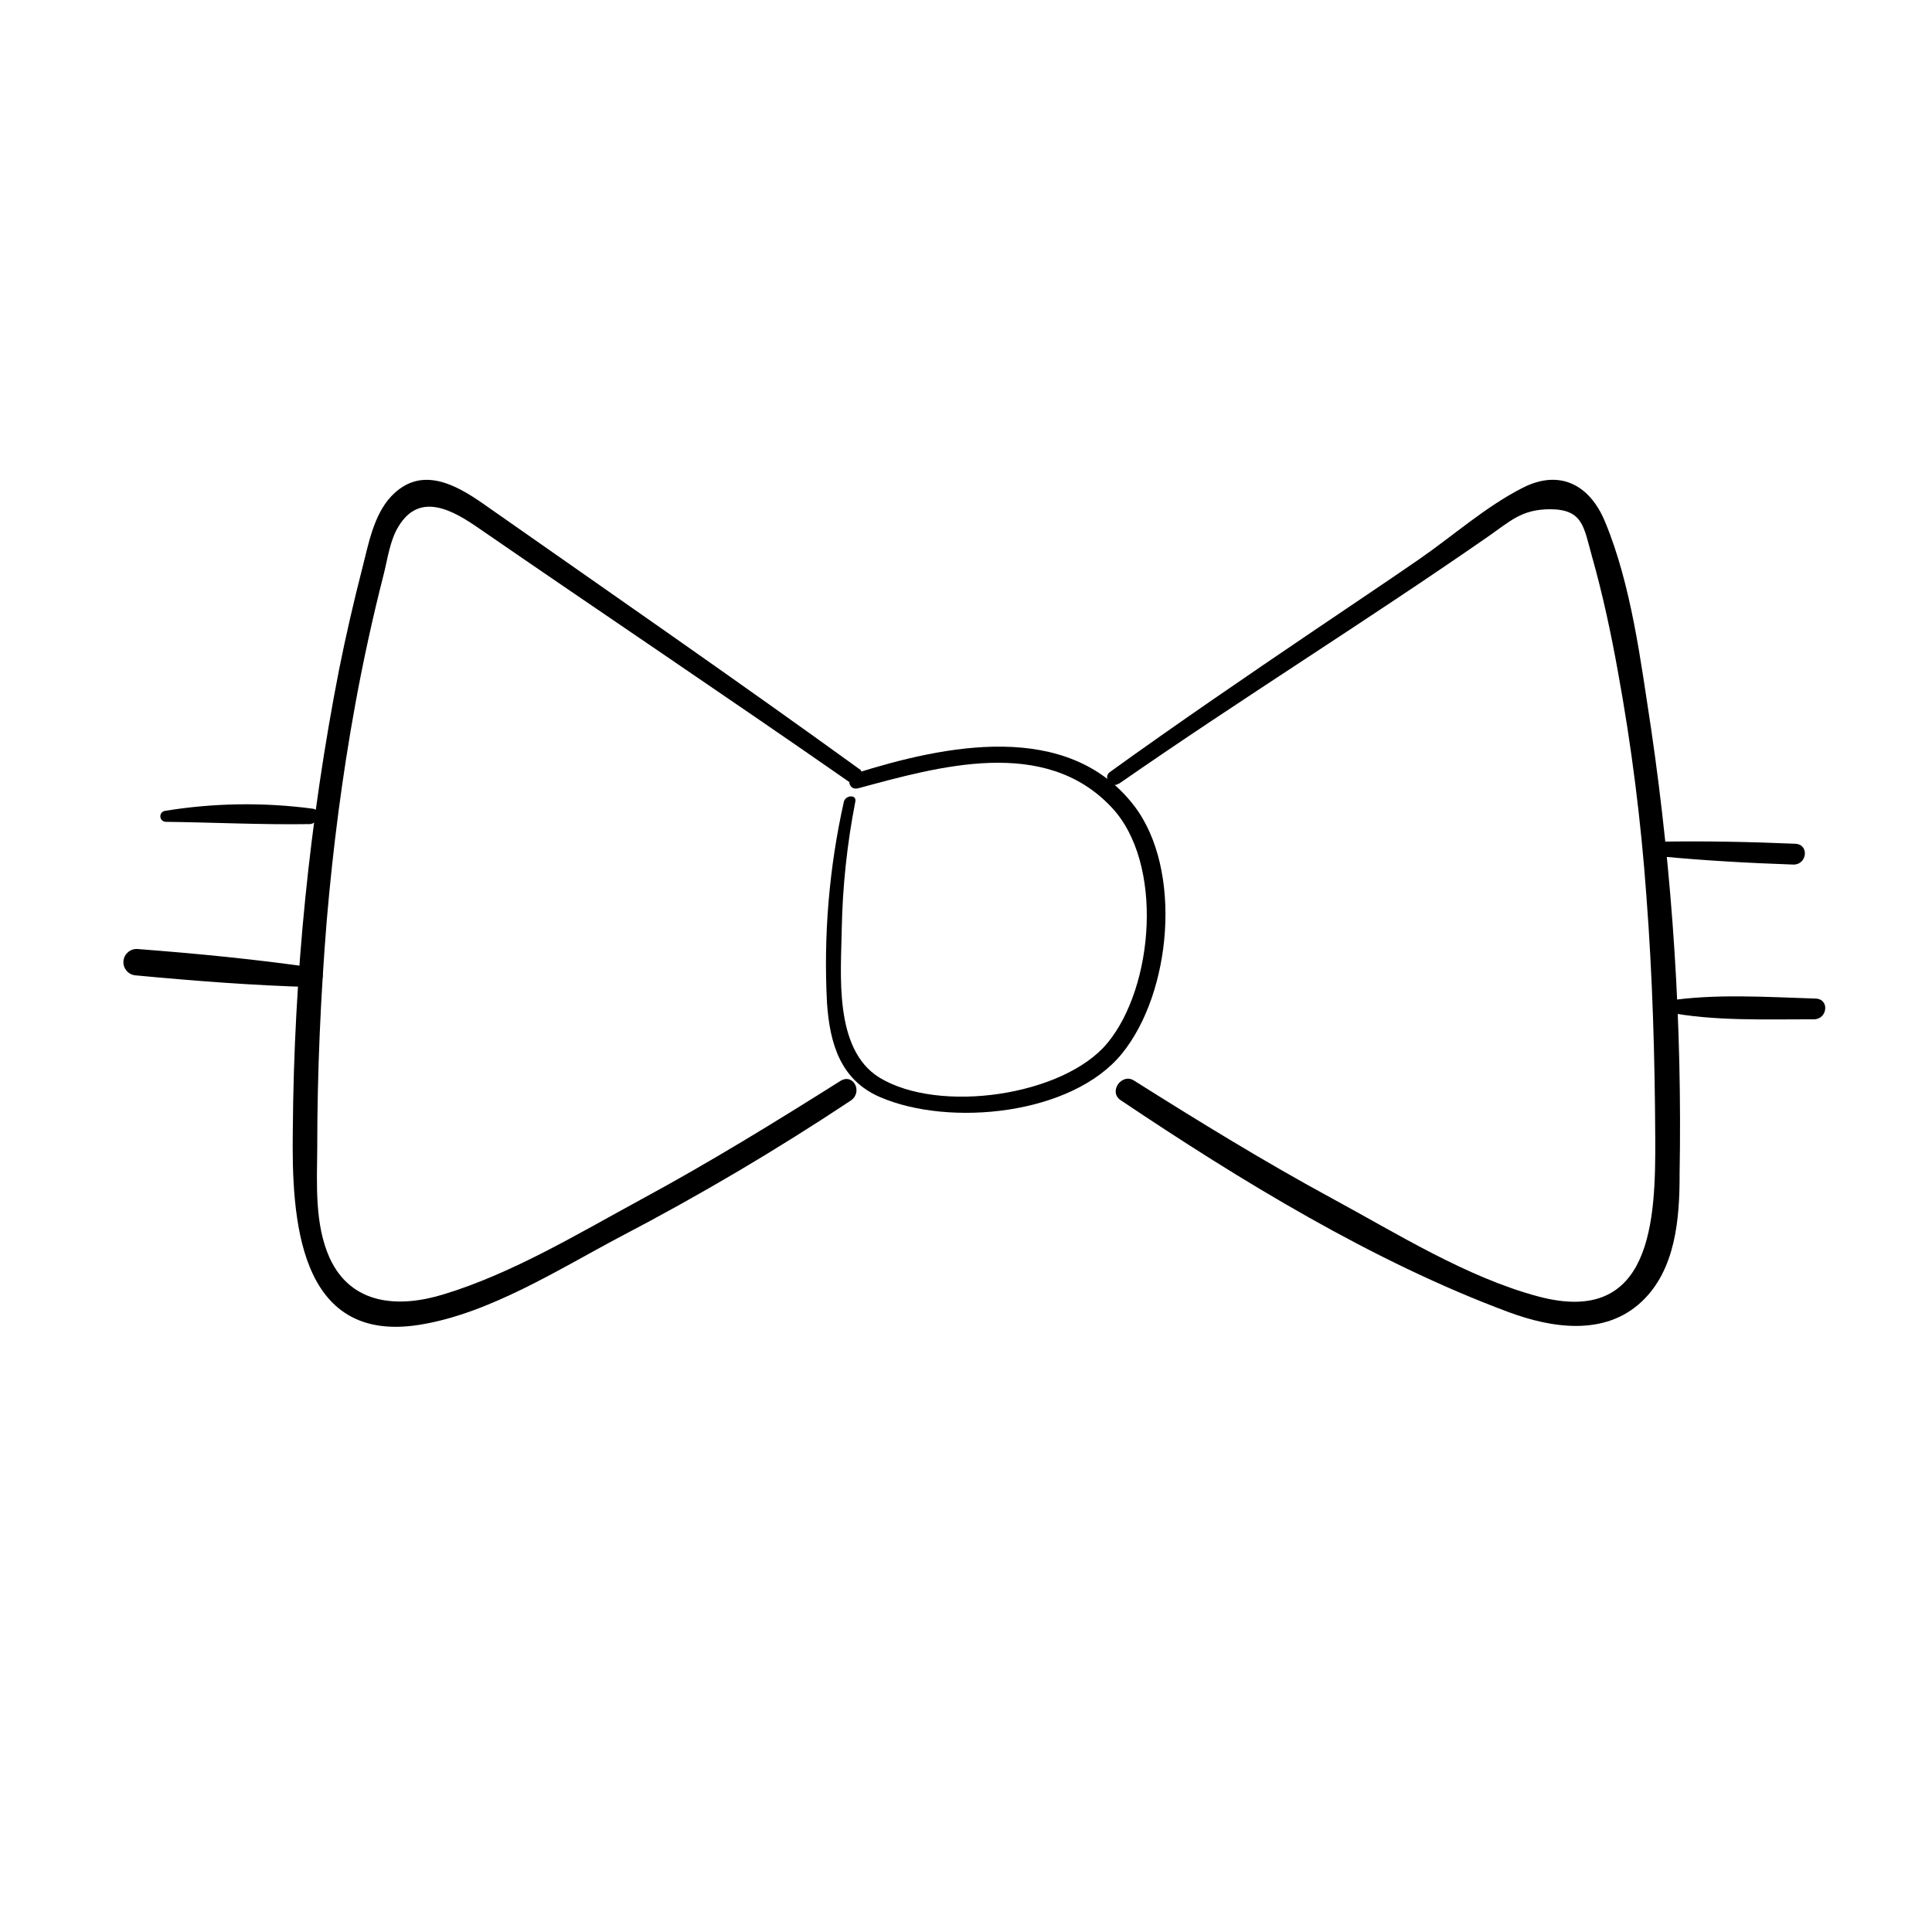 <?xml version="1.0" encoding="UTF-8"?>
<!-- Uploaded to: SVG Repo, www.svgrepo.com, Generator: SVG Repo Mixer Tools -->
<svg fill="#000000" width="800px" height="800px" version="1.1" viewBox="144 144 512 512" xmlns="http://www.w3.org/2000/svg">
 <g>
  <path d="m367.65 356.39c-3.93 17.547-5.438 35.547-4.481 53.504 0.754 10.68 3.551 20.328 14.082 24.863 18.438 7.934 50.809 4.711 64.035-11.488 13.227-16.199 16.172-48.871 3.301-65.695-17.633-22.973-50.383-16.02-73.91-8.613-2.519 0.805-1.941 4.684 0.805 3.93 21.336-5.769 49.375-13.828 67.082 5.039 13.906 14.711 11.285 47.609-1.133 62.547-11.586 13.93-44.586 18.793-60.457 9.043-12.09-7.559-10.078-27.559-9.898-39.371l-0.004-0.004c0.223-11.324 1.426-22.613 3.602-33.73 0.379-1.891-2.519-1.762-3.023 0z"/>
  <path d="m372.29 348.21c-33.051-23.93-66.629-47.156-99.98-70.535-7.809-5.492-16.852-10.328-24.637-2.141-4.711 5.039-6.047 12.82-7.684 19.145-2.266 8.816-4.301 17.684-6.098 26.602-7.879 40.254-11.996 81.156-12.293 122.18-0.328 23.125 1.234 56.73 33.477 51.641 18.641-2.949 37.031-14.762 53.453-23.426l0.004-0.004c20.918-10.926 41.25-22.941 60.91-35.996 3.324-2.215 0.73-7.406-2.769-5.188-17.305 10.906-34.688 21.59-52.699 31.336-16.652 9.043-34.234 19.672-52.422 25.191-11.688 3.602-24.461 2.973-30.23-9.723-3.981-8.891-3.324-19.648-3.25-29.094 0-20.152 0.906-40.305 2.519-60.254 1.637-19.195 4.106-38.34 7.559-57.281 2.117-11.605 4.637-23.125 7.559-34.562 1.031-4.106 1.664-9.02 3.906-12.594 5.668-9.445 14.688-4.055 21.16 0.402 32.898 22.672 66.199 44.965 99.023 67.84 2.039 1.438 4.434-1.891 2.293-3.426z"/>
  <path d="m440.63 351.63c32.145-22.344 65.496-43.051 97.562-65.32 6.047-4.18 8.969-7.305 16.5-7.356 8.844 0 8.992 4.637 11.184 12.445 2.848 10.078 5.039 20.305 6.879 30.531 3.602 19.699 6.125 39.578 7.559 59.551 1.637 21.387 2.242 42.824 2.344 64.262s-0.754 49.953-31.059 41.816c-18.844-5.039-37.359-16.625-54.41-25.871-18.012-9.75-35.395-20.453-52.723-31.363-3.199-1.988-6.801 2.996-3.477 5.238 31.641 21.234 66.906 42.824 102.78 56.148 11.488 4.281 25.52 6.422 35.266-2.746 9.02-8.438 10.078-21.992 10.078-33.527h-0.008c0.723-39.605-1.805-79.203-7.555-118.39-2.746-17.836-5.215-37.961-12.191-54.766-4.031-9.773-11.965-14.008-21.766-9.043-9.801 4.961-18.539 12.773-27.508 18.969-8.969 6.195-18.312 12.418-27.457 18.617-18.312 12.395-36.578 24.863-54.512 37.785-1.914 1.359 0.352 4.434 2.266 3.098z"/>
  <path d="m227.77 400.53c-15.695-2.293-31.613-3.828-47.434-5.039-1.879-0.07-3.477 1.359-3.621 3.234-0.141 1.879 1.223 3.531 3.094 3.746 15.566 1.461 31.262 2.695 46.906 3.125 2.746 0 4.18-4.535 1.059-5.039z"/>
  <path d="m187.87 361.79c12.594 0.152 25.543 0.805 38.188 0.605 2.168 0 3.449-3.68 0.855-4.082-13.031-1.734-26.246-1.539-39.223 0.578-0.727 0.133-1.242 0.789-1.199 1.527 0.047 0.742 0.637 1.328 1.379 1.371z"/>
  <path d="m585.5 412.16c12.594 2.519 26.477 1.941 39.223 1.965 3.551 0 4.231-5.367 0.43-5.492-12.848-0.402-26.703-1.359-39.422 0.629-1.438 0.227-1.789 2.519-0.227 2.898z"/>
  <path d="m583.89 370.93c11.766 1.133 23.652 1.789 35.441 2.191 3.578 0 4.207-5.34 0.43-5.516-11.812-0.504-23.73-0.754-35.57-0.555-0.516-0.043-1.023 0.125-1.414 0.461-0.395 0.336-0.637 0.812-0.676 1.328-0.086 1.07 0.715 2.004 1.789 2.09z"/>
 </g>
</svg>